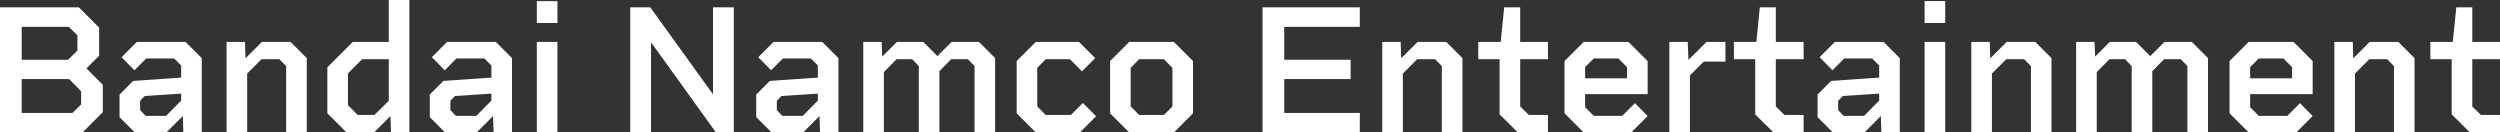 <svg xmlns="http://www.w3.org/2000/svg" width="407.81" height="21.59" viewBox="0 0 407.81 21.59">
  <rect x="0" y="0" width="407.81" height="21.59" fill="#333333" stroke="none"/>
  <defs>
    <style>
      .cls-1 {
        fill: #fff;
        fill-rule: evenodd;
      }
    </style>
  </defs>
  <path id="common_img_txt_title_bne.svg" data-name="common/img_txt_title_bne.svg" class="cls-1" d="M2500.76,1557.88l2.07-2.07v-4.59l-3.3-3.3h-12.87v20.4h13.47l3.3-3.3v-4.47Zm-10.56-6.78h7.68l1.41,1.38v2.49l-1.53,1.5h-7.56v-5.37Zm8.28,14.04h-8.28v-5.52h7.74l1.95,1.98v2.16Zm18.45-11.58h-7.95l-2.49,2.49,2.1,2.13,1.92-1.92h4.56l1.14,1.14v1.98l-7.83.54-2.22,2.22v3.69l2.49,2.49h5.16l2.67-2.67,0.09,2.67h3V1556.2Zm-3.18,12.06h-3.33l-0.9-.93v-1.53l0.75-.78,5.94-.39v1.14Zm20.31-12.06h-4.68l-2.67,2.67-0.09-2.67h-3v14.76h3.36v-9.6l2.34-2.34h2.91l1.11,1.11v10.83h3.36V1556.2Zm16.02-6.84v6.84h-5.88l-4.14,4.14v7.5l3.12,3.12h4.5l2.67-2.67,0.09,2.67h3v-21.6h-3.36Zm-5.07,18.75-1.59-1.59v-5.19l2.31-2.31h4.35v6.78l-2.34,2.31h-2.73Zm22.53-11.91h-7.95l-2.49,2.49,2.1,2.13,1.92-1.92h4.56l1.14,1.14v1.98l-7.83.54-2.22,2.22v3.69l2.49,2.49h5.16l2.67-2.67,0.09,2.67h3V1556.2Zm-3.18,12.06h-3.33l-0.9-.93v-1.53l0.75-.78,5.94-.39v1.14Zm9.87-15.15h3.36v-3.57h-3.36v3.57Zm0,17.85h3.36v-14.76h-3.36v14.76Zm28.74-20.4v14.19l-10.23-14.19h-3.27v20.4h3.39v-14.7l10.59,14.7h2.91v-20.4h-3.39Zm17.82,5.64h-7.95l-2.49,2.49,2.1,2.13,1.92-1.92h4.56l1.14,1.14v1.98l-7.83.54-2.22,2.22v3.69l2.49,2.49h5.16l2.67-2.67,0.09,2.67h3V1556.2Zm-3.18,12.06h-3.33l-0.9-.93v-1.53l0.75-.78,5.94-.39v1.14Zm28.74-12.06h-4.47l-2.31,2.31-2.31-2.31h-4.29l-2.4,2.4-0.09-2.4h-3v14.76h3.36v-9.84l2.07-2.1h2.55l1.08,1.11v10.83h3.36v-9.99l1.92-1.95h2.73l1.08,1.11v10.83h3.36V1556.2Zm16.95,9.96-1.95,1.95h-4.11l-1.38-1.38v-6.3l1.38-1.41h3.96l1.95,1.98,2.16-2.16-2.64-2.64h-7.05l-3.12,3.12v8.52l3.12,3.12h7.2l2.64-2.64Zm14.85-9.96h-7.29l-3.12,3.12v8.52l3.12,3.12h7.29l3.12-3.12v-8.52Zm-1.62,11.91h-4.05l-1.38-1.38v-6.3l1.38-1.41h4.05l1.38,1.41v6.3Zm31.95-14.37v-3.18h-15.87v20.4h15.87v-3.18h-12.33v-5.52h10.83v-3.15h-10.83v-5.37h12.33Zm14.1,2.46h-4.68l-2.67,2.67-0.09-2.67h-3v14.76h3.36v-9.6l2.34-2.34h2.91l1.11,1.11v10.83h3.36V1556.2Zm16.59,2.82v-2.82h-4.53v-5.64h-2.61l-0.57,5.64h-3.66v2.82h3.48v9l2.97,2.94h4.92v-2.85h-3.12l-1.41-1.38v-7.71h4.53Zm13.14-2.82h-7.32l-3.12,3.12v8.52l3.12,3.12h7.77l2.67-2.67-2.07-2.1-2.07,2.07h-4.65l-1.41-1.41v-2.13h10.2v-5.4Zm-7.08,5.94v-1.83l1.41-1.41h4.02l1.41,1.41v1.83h-6.84Zm19.8-5.94-2.94,2.94-0.12-2.94h-3v14.76h3.36v-9.3l2.25-2.25h3.54v-3.21h-3.09Zm15.84,2.82v-2.82h-4.53v-5.64h-2.61l-0.57,5.64h-3.66v2.82h3.48v9l2.97,2.94h4.92v-2.85h-3.12l-1.41-1.38v-7.71h4.53Zm13.05-2.82h-7.95l-2.49,2.49,2.1,2.13,1.92-1.92h4.56l1.14,1.14v1.98l-7.83.54-2.22,2.22v3.69l2.49,2.49h5.16l2.67-2.67,0.09,2.67h3V1556.2Zm-3.18,12.06h-3.33l-0.9-.93v-1.53l0.75-.78,5.94-.39v1.14Zm9.87-15.15h3.36v-3.57h-3.36v3.57Zm0,17.85h3.36v-14.76h-3.36v14.76Zm18.06-14.76h-4.68l-2.67,2.67-0.09-2.67h-3v14.76h3.36v-9.6l2.34-2.34h2.91l1.11,1.11v10.83h3.36V1556.2Zm25.53,0h-4.47l-2.31,2.31-2.31-2.31h-4.29l-2.4,2.4-0.09-2.4h-3v14.76h3.36v-9.84l2.07-2.1h2.55l1.08,1.11v10.83h3.36v-9.99l1.92-1.95h2.73l1.08,1.11v10.83h3.36V1556.2Zm16.59,0h-7.32l-3.12,3.12v8.52l3.12,3.12h7.77l2.67-2.67-2.07-2.1-2.07,2.07h-4.65l-1.41-1.41v-2.13h10.2v-5.4Zm-7.08,5.94v-1.83l1.41-1.41h4.02l1.41,1.41v1.83h-6.84Zm24.18-5.94h-4.68l-2.67,2.67-0.09-2.67h-3v14.76h3.36v-9.6l2.34-2.34h2.91l1.11,1.11v10.83h3.36V1556.2Zm16.59,2.82v-2.82h-4.53v-5.64h-2.61l-0.57,5.64h-3.66v2.82h3.48v9l2.97,2.94h4.92v-2.85h-3.12l-1.41-1.38v-7.71h4.53Z" transform="translate(-2486.66 -1546.72)"/>
</svg>
